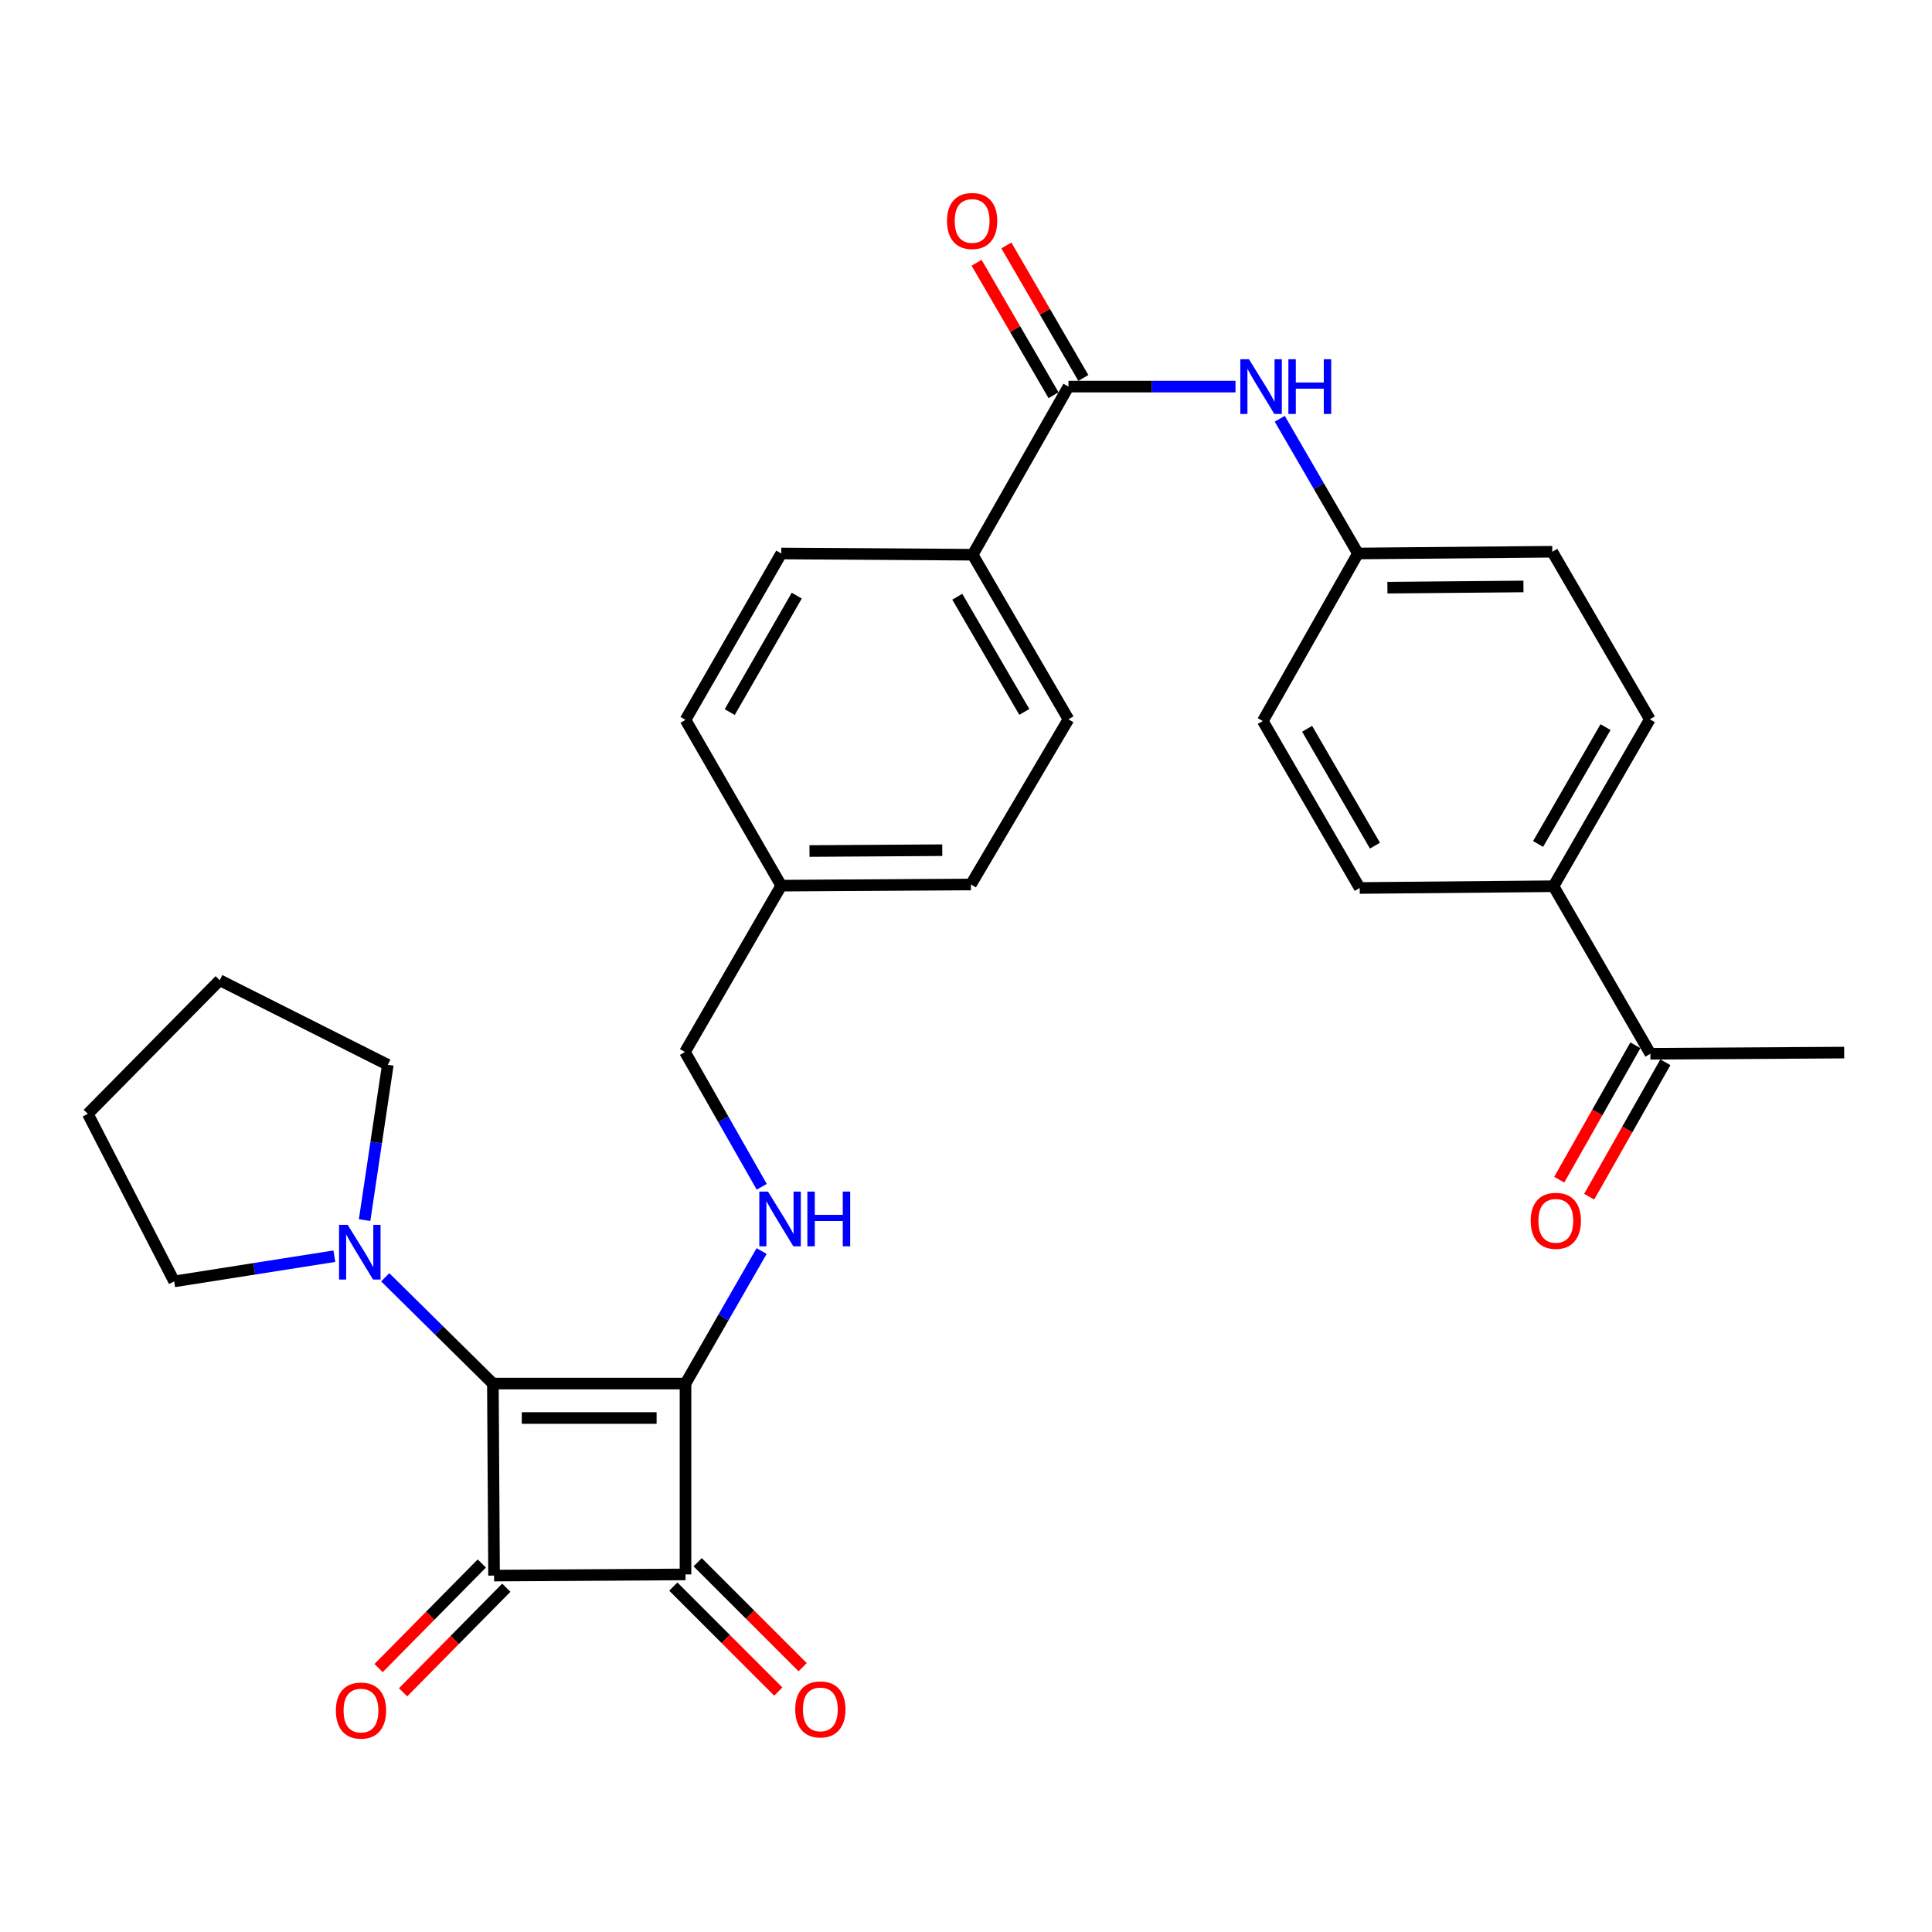 <?xml version='1.0' encoding='iso-8859-1'?>
<svg version='1.1' baseProfile='full'
              xmlns='http://www.w3.org/2000/svg'
                      xmlns:rdkit='http://www.rdkit.org/xml'
                      xmlns:xlink='http://www.w3.org/1999/xlink'
                  xml:space='preserve'
width='1000px' height='1000px' viewBox='0 0 1000 1000'>
<!-- END OF HEADER -->
<rect style='opacity:1.0;fill:#FFFFFF;stroke:none' width='1000' height='1000' x='0' y='0'> </rect>
<path class='bond-0' d='M 354.812,716.126 L 255.114,716.126' style='fill:none;fill-rule:evenodd;stroke:#000000;stroke-width:6px;stroke-linecap:butt;stroke-linejoin:miter;stroke-opacity:1' />
<path class='bond-0' d='M 339.857,733.958 L 270.068,733.958' style='fill:none;fill-rule:evenodd;stroke:#000000;stroke-width:6px;stroke-linecap:butt;stroke-linejoin:miter;stroke-opacity:1' />
<path class='bond-2' d='M 354.812,716.126 L 354.812,814.913' style='fill:none;fill-rule:evenodd;stroke:#000000;stroke-width:6px;stroke-linecap:butt;stroke-linejoin:miter;stroke-opacity:1' />
<path class='bond-4' d='M 354.812,716.126 L 374.513,681.832' style='fill:none;fill-rule:evenodd;stroke:#000000;stroke-width:6px;stroke-linecap:butt;stroke-linejoin:miter;stroke-opacity:1' />
<path class='bond-4' d='M 374.513,681.832 L 394.214,647.538' style='fill:none;fill-rule:evenodd;stroke:#0000FF;stroke-width:6px;stroke-linecap:butt;stroke-linejoin:miter;stroke-opacity:1' />
<path class='bond-3' d='M 255.114,716.126 L 227.254,688.627' style='fill:none;fill-rule:evenodd;stroke:#000000;stroke-width:6px;stroke-linecap:butt;stroke-linejoin:miter;stroke-opacity:1' />
<path class='bond-3' d='M 227.254,688.627 L 199.394,661.128' style='fill:none;fill-rule:evenodd;stroke:#0000FF;stroke-width:6px;stroke-linecap:butt;stroke-linejoin:miter;stroke-opacity:1' />
<path class='bond-30' d='M 255.114,716.126 L 255.728,815.527' style='fill:none;fill-rule:evenodd;stroke:#000000;stroke-width:6px;stroke-linecap:butt;stroke-linejoin:miter;stroke-opacity:1' />
<path class='bond-1' d='M 255.728,815.527 L 354.812,814.913' style='fill:none;fill-rule:evenodd;stroke:#000000;stroke-width:6px;stroke-linecap:butt;stroke-linejoin:miter;stroke-opacity:1' />
<path class='bond-7' d='M 249.383,809.264 L 222.669,836.327' style='fill:none;fill-rule:evenodd;stroke:#000000;stroke-width:6px;stroke-linecap:butt;stroke-linejoin:miter;stroke-opacity:1' />
<path class='bond-7' d='M 222.669,836.327 L 195.955,863.391' style='fill:none;fill-rule:evenodd;stroke:#FF0000;stroke-width:6px;stroke-linecap:butt;stroke-linejoin:miter;stroke-opacity:1' />
<path class='bond-7' d='M 262.073,821.79 L 235.359,848.854' style='fill:none;fill-rule:evenodd;stroke:#000000;stroke-width:6px;stroke-linecap:butt;stroke-linejoin:miter;stroke-opacity:1' />
<path class='bond-7' d='M 235.359,848.854 L 208.645,875.918' style='fill:none;fill-rule:evenodd;stroke:#FF0000;stroke-width:6px;stroke-linecap:butt;stroke-linejoin:miter;stroke-opacity:1' />
<path class='bond-8' d='M 348.508,821.218 L 375.674,848.38' style='fill:none;fill-rule:evenodd;stroke:#000000;stroke-width:6px;stroke-linecap:butt;stroke-linejoin:miter;stroke-opacity:1' />
<path class='bond-8' d='M 375.674,848.38 L 402.841,875.543' style='fill:none;fill-rule:evenodd;stroke:#FF0000;stroke-width:6px;stroke-linecap:butt;stroke-linejoin:miter;stroke-opacity:1' />
<path class='bond-8' d='M 361.116,808.608 L 388.282,835.771' style='fill:none;fill-rule:evenodd;stroke:#000000;stroke-width:6px;stroke-linecap:butt;stroke-linejoin:miter;stroke-opacity:1' />
<path class='bond-8' d='M 388.282,835.771 L 415.449,862.933' style='fill:none;fill-rule:evenodd;stroke:#FF0000;stroke-width:6px;stroke-linecap:butt;stroke-linejoin:miter;stroke-opacity:1' />
<path class='bond-25' d='M 188.717,631.527 L 194.722,591.336' style='fill:none;fill-rule:evenodd;stroke:#0000FF;stroke-width:6px;stroke-linecap:butt;stroke-linejoin:miter;stroke-opacity:1' />
<path class='bond-25' d='M 194.722,591.336 L 200.728,551.145' style='fill:none;fill-rule:evenodd;stroke:#000000;stroke-width:6px;stroke-linecap:butt;stroke-linejoin:miter;stroke-opacity:1' />
<path class='bond-26' d='M 173.063,650.211 L 131.608,656.733' style='fill:none;fill-rule:evenodd;stroke:#0000FF;stroke-width:6px;stroke-linecap:butt;stroke-linejoin:miter;stroke-opacity:1' />
<path class='bond-26' d='M 131.608,656.733 L 90.152,663.256' style='fill:none;fill-rule:evenodd;stroke:#000000;stroke-width:6px;stroke-linecap:butt;stroke-linejoin:miter;stroke-opacity:1' />
<path class='bond-19' d='M 394.276,614.275 L 374.405,579.396' style='fill:none;fill-rule:evenodd;stroke:#0000FF;stroke-width:6px;stroke-linecap:butt;stroke-linejoin:miter;stroke-opacity:1' />
<path class='bond-19' d='M 374.405,579.396 L 354.534,544.518' style='fill:none;fill-rule:evenodd;stroke:#000000;stroke-width:6px;stroke-linecap:butt;stroke-linejoin:miter;stroke-opacity:1' />
<path class='bond-5' d='M 553.029,200.102 L 503.467,287.119' style='fill:none;fill-rule:evenodd;stroke:#000000;stroke-width:6px;stroke-linecap:butt;stroke-linejoin:miter;stroke-opacity:1' />
<path class='bond-6' d='M 553.029,200.102 L 596.262,200.102' style='fill:none;fill-rule:evenodd;stroke:#000000;stroke-width:6px;stroke-linecap:butt;stroke-linejoin:miter;stroke-opacity:1' />
<path class='bond-6' d='M 596.262,200.102 L 639.495,200.102' style='fill:none;fill-rule:evenodd;stroke:#0000FF;stroke-width:6px;stroke-linecap:butt;stroke-linejoin:miter;stroke-opacity:1' />
<path class='bond-12' d='M 560.738,195.622 L 540.817,161.338' style='fill:none;fill-rule:evenodd;stroke:#000000;stroke-width:6px;stroke-linecap:butt;stroke-linejoin:miter;stroke-opacity:1' />
<path class='bond-12' d='M 540.817,161.338 L 520.897,127.054' style='fill:none;fill-rule:evenodd;stroke:#FF0000;stroke-width:6px;stroke-linecap:butt;stroke-linejoin:miter;stroke-opacity:1' />
<path class='bond-12' d='M 545.32,204.581 L 525.4,170.297' style='fill:none;fill-rule:evenodd;stroke:#000000;stroke-width:6px;stroke-linecap:butt;stroke-linejoin:miter;stroke-opacity:1' />
<path class='bond-12' d='M 525.4,170.297 L 505.479,136.013' style='fill:none;fill-rule:evenodd;stroke:#FF0000;stroke-width:6px;stroke-linecap:butt;stroke-linejoin:miter;stroke-opacity:1' />
<path class='bond-16' d='M 662.397,216.759 L 682.635,251.622' style='fill:none;fill-rule:evenodd;stroke:#0000FF;stroke-width:6px;stroke-linecap:butt;stroke-linejoin:miter;stroke-opacity:1' />
<path class='bond-16' d='M 682.635,251.622 L 702.873,286.485' style='fill:none;fill-rule:evenodd;stroke:#000000;stroke-width:6px;stroke-linecap:butt;stroke-linejoin:miter;stroke-opacity:1' />
<path class='bond-9' d='M 503.467,287.119 L 553.029,372.305' style='fill:none;fill-rule:evenodd;stroke:#000000;stroke-width:6px;stroke-linecap:butt;stroke-linejoin:miter;stroke-opacity:1' />
<path class='bond-9' d='M 495.489,308.864 L 530.182,368.494' style='fill:none;fill-rule:evenodd;stroke:#000000;stroke-width:6px;stroke-linecap:butt;stroke-linejoin:miter;stroke-opacity:1' />
<path class='bond-32' d='M 503.467,287.119 L 404.373,286.485' style='fill:none;fill-rule:evenodd;stroke:#000000;stroke-width:6px;stroke-linecap:butt;stroke-linejoin:miter;stroke-opacity:1' />
<path class='bond-10' d='M 854.233,545.429 L 804.087,458.708' style='fill:none;fill-rule:evenodd;stroke:#000000;stroke-width:6px;stroke-linecap:butt;stroke-linejoin:miter;stroke-opacity:1' />
<path class='bond-13' d='M 846.476,541.034 L 826.763,575.824' style='fill:none;fill-rule:evenodd;stroke:#000000;stroke-width:6px;stroke-linecap:butt;stroke-linejoin:miter;stroke-opacity:1' />
<path class='bond-13' d='M 826.763,575.824 L 807.049,610.615' style='fill:none;fill-rule:evenodd;stroke:#FF0000;stroke-width:6px;stroke-linecap:butt;stroke-linejoin:miter;stroke-opacity:1' />
<path class='bond-13' d='M 861.99,549.824 L 842.277,584.615' style='fill:none;fill-rule:evenodd;stroke:#000000;stroke-width:6px;stroke-linecap:butt;stroke-linejoin:miter;stroke-opacity:1' />
<path class='bond-13' d='M 842.277,584.615 L 822.563,619.406' style='fill:none;fill-rule:evenodd;stroke:#FF0000;stroke-width:6px;stroke-linecap:butt;stroke-linejoin:miter;stroke-opacity:1' />
<path class='bond-27' d='M 854.233,545.429 L 954.545,544.815' style='fill:none;fill-rule:evenodd;stroke:#000000;stroke-width:6px;stroke-linecap:butt;stroke-linejoin:miter;stroke-opacity:1' />
<path class='bond-11' d='M 804.087,458.708 L 853.946,372.305' style='fill:none;fill-rule:evenodd;stroke:#000000;stroke-width:6px;stroke-linecap:butt;stroke-linejoin:miter;stroke-opacity:1' />
<path class='bond-11' d='M 796.121,436.835 L 831.022,376.353' style='fill:none;fill-rule:evenodd;stroke:#000000;stroke-width:6px;stroke-linecap:butt;stroke-linejoin:miter;stroke-opacity:1' />
<path class='bond-33' d='M 804.087,458.708 L 703.775,459.62' style='fill:none;fill-rule:evenodd;stroke:#000000;stroke-width:6px;stroke-linecap:butt;stroke-linejoin:miter;stroke-opacity:1' />
<path class='bond-14' d='M 553.029,372.305 L 502.556,457.797' style='fill:none;fill-rule:evenodd;stroke:#000000;stroke-width:6px;stroke-linecap:butt;stroke-linejoin:miter;stroke-opacity:1' />
<path class='bond-15' d='M 404.373,286.485 L 354.812,372.602' style='fill:none;fill-rule:evenodd;stroke:#000000;stroke-width:6px;stroke-linecap:butt;stroke-linejoin:miter;stroke-opacity:1' />
<path class='bond-15' d='M 412.394,308.297 L 377.701,368.579' style='fill:none;fill-rule:evenodd;stroke:#000000;stroke-width:6px;stroke-linecap:butt;stroke-linejoin:miter;stroke-opacity:1' />
<path class='bond-21' d='M 702.873,286.485 L 653.619,373.206' style='fill:none;fill-rule:evenodd;stroke:#000000;stroke-width:6px;stroke-linecap:butt;stroke-linejoin:miter;stroke-opacity:1' />
<path class='bond-22' d='M 702.873,286.485 L 803.463,285.584' style='fill:none;fill-rule:evenodd;stroke:#000000;stroke-width:6px;stroke-linecap:butt;stroke-linejoin:miter;stroke-opacity:1' />
<path class='bond-22' d='M 718.121,304.181 L 788.534,303.55' style='fill:none;fill-rule:evenodd;stroke:#000000;stroke-width:6px;stroke-linecap:butt;stroke-linejoin:miter;stroke-opacity:1' />
<path class='bond-17' d='M 703.775,459.62 L 653.619,373.206' style='fill:none;fill-rule:evenodd;stroke:#000000;stroke-width:6px;stroke-linecap:butt;stroke-linejoin:miter;stroke-opacity:1' />
<path class='bond-17' d='M 711.673,437.706 L 676.564,377.217' style='fill:none;fill-rule:evenodd;stroke:#000000;stroke-width:6px;stroke-linecap:butt;stroke-linejoin:miter;stroke-opacity:1' />
<path class='bond-18' d='M 853.946,372.305 L 803.463,285.584' style='fill:none;fill-rule:evenodd;stroke:#000000;stroke-width:6px;stroke-linecap:butt;stroke-linejoin:miter;stroke-opacity:1' />
<path class='bond-20' d='M 354.534,544.518 L 404.373,458.411' style='fill:none;fill-rule:evenodd;stroke:#000000;stroke-width:6px;stroke-linecap:butt;stroke-linejoin:miter;stroke-opacity:1' />
<path class='bond-23' d='M 404.373,458.411 L 354.812,372.602' style='fill:none;fill-rule:evenodd;stroke:#000000;stroke-width:6px;stroke-linecap:butt;stroke-linejoin:miter;stroke-opacity:1' />
<path class='bond-24' d='M 404.373,458.411 L 502.556,457.797' style='fill:none;fill-rule:evenodd;stroke:#000000;stroke-width:6px;stroke-linecap:butt;stroke-linejoin:miter;stroke-opacity:1' />
<path class='bond-24' d='M 418.989,440.488 L 487.717,440.058' style='fill:none;fill-rule:evenodd;stroke:#000000;stroke-width:6px;stroke-linecap:butt;stroke-linejoin:miter;stroke-opacity:1' />
<path class='bond-29' d='M 200.728,551.145 L 113.72,507.359' style='fill:none;fill-rule:evenodd;stroke:#000000;stroke-width:6px;stroke-linecap:butt;stroke-linejoin:miter;stroke-opacity:1' />
<path class='bond-28' d='M 90.152,663.256 L 45.455,576.535' style='fill:none;fill-rule:evenodd;stroke:#000000;stroke-width:6px;stroke-linecap:butt;stroke-linejoin:miter;stroke-opacity:1' />
<path class='bond-31' d='M 45.455,576.535 L 113.72,507.359' style='fill:none;fill-rule:evenodd;stroke:#000000;stroke-width:6px;stroke-linecap:butt;stroke-linejoin:miter;stroke-opacity:1' />
<path  class='atom-4' d='M 179.974 633.978
L 189.254 648.978
Q 190.174 650.458, 191.654 653.138
Q 193.134 655.818, 193.214 655.978
L 193.214 633.978
L 196.974 633.978
L 196.974 662.298
L 193.094 662.298
L 183.134 645.898
Q 181.974 643.978, 180.734 641.778
Q 179.534 639.578, 179.174 638.898
L 179.174 662.298
L 175.494 662.298
L 175.494 633.978
L 179.974 633.978
' fill='#0000FF'/>
<path  class='atom-5' d='M 397.499 616.761
L 406.779 631.761
Q 407.699 633.241, 409.179 635.921
Q 410.659 638.601, 410.739 638.761
L 410.739 616.761
L 414.499 616.761
L 414.499 645.081
L 410.619 645.081
L 400.659 628.681
Q 399.499 626.761, 398.259 624.561
Q 397.059 622.361, 396.699 621.681
L 396.699 645.081
L 393.019 645.081
L 393.019 616.761
L 397.499 616.761
' fill='#0000FF'/>
<path  class='atom-5' d='M 417.899 616.761
L 421.739 616.761
L 421.739 628.801
L 436.219 628.801
L 436.219 616.761
L 440.059 616.761
L 440.059 645.081
L 436.219 645.081
L 436.219 632.001
L 421.739 632.001
L 421.739 645.081
L 417.899 645.081
L 417.899 616.761
' fill='#0000FF'/>
<path  class='atom-7' d='M 646.467 185.942
L 655.747 200.942
Q 656.667 202.422, 658.147 205.102
Q 659.627 207.782, 659.707 207.942
L 659.707 185.942
L 663.467 185.942
L 663.467 214.262
L 659.587 214.262
L 649.627 197.862
Q 648.467 195.942, 647.227 193.742
Q 646.027 191.542, 645.667 190.862
L 645.667 214.262
L 641.987 214.262
L 641.987 185.942
L 646.467 185.942
' fill='#0000FF'/>
<path  class='atom-7' d='M 666.867 185.942
L 670.707 185.942
L 670.707 197.982
L 685.187 197.982
L 685.187 185.942
L 689.027 185.942
L 689.027 214.262
L 685.187 214.262
L 685.187 201.182
L 670.707 201.182
L 670.707 214.262
L 666.867 214.262
L 666.867 185.942
' fill='#0000FF'/>
<path  class='atom-8' d='M 173.849 885.388
Q 173.849 878.588, 177.209 874.788
Q 180.569 870.988, 186.849 870.988
Q 193.129 870.988, 196.489 874.788
Q 199.849 878.588, 199.849 885.388
Q 199.849 892.268, 196.449 896.188
Q 193.049 900.068, 186.849 900.068
Q 180.609 900.068, 177.209 896.188
Q 173.849 892.308, 173.849 885.388
M 186.849 896.868
Q 191.169 896.868, 193.489 893.988
Q 195.849 891.068, 195.849 885.388
Q 195.849 879.828, 193.489 877.028
Q 191.169 874.188, 186.849 874.188
Q 182.529 874.188, 180.169 876.988
Q 177.849 879.788, 177.849 885.388
Q 177.849 891.108, 180.169 893.988
Q 182.529 896.868, 186.849 896.868
' fill='#FF0000'/>
<path  class='atom-9' d='M 411.612 884.783
Q 411.612 877.983, 414.972 874.183
Q 418.332 870.383, 424.612 870.383
Q 430.892 870.383, 434.252 874.183
Q 437.612 877.983, 437.612 884.783
Q 437.612 891.663, 434.212 895.583
Q 430.812 899.463, 424.612 899.463
Q 418.372 899.463, 414.972 895.583
Q 411.612 891.703, 411.612 884.783
M 424.612 896.263
Q 428.932 896.263, 431.252 893.383
Q 433.612 890.463, 433.612 884.783
Q 433.612 879.223, 431.252 876.423
Q 428.932 873.583, 424.612 873.583
Q 420.292 873.583, 417.932 876.383
Q 415.612 879.183, 415.612 884.783
Q 415.612 890.503, 417.932 893.383
Q 420.292 896.263, 424.612 896.263
' fill='#FF0000'/>
<path  class='atom-13' d='M 490.17 114.372
Q 490.17 107.572, 493.53 103.772
Q 496.89 99.972, 503.17 99.972
Q 509.45 99.972, 512.81 103.772
Q 516.17 107.572, 516.17 114.372
Q 516.17 121.252, 512.77 125.172
Q 509.37 129.052, 503.17 129.052
Q 496.93 129.052, 493.53 125.172
Q 490.17 121.292, 490.17 114.372
M 503.17 125.852
Q 507.49 125.852, 509.81 122.972
Q 512.17 120.052, 512.17 114.372
Q 512.17 108.812, 509.81 106.012
Q 507.49 103.172, 503.17 103.172
Q 498.85 103.172, 496.49 105.972
Q 494.17 108.772, 494.17 114.372
Q 494.17 120.092, 496.49 122.972
Q 498.85 125.852, 503.17 125.852
' fill='#FF0000'/>
<path  class='atom-14' d='M 792.286 631.893
Q 792.286 625.093, 795.646 621.293
Q 799.006 617.493, 805.286 617.493
Q 811.566 617.493, 814.926 621.293
Q 818.286 625.093, 818.286 631.893
Q 818.286 638.773, 814.886 642.693
Q 811.486 646.573, 805.286 646.573
Q 799.046 646.573, 795.646 642.693
Q 792.286 638.813, 792.286 631.893
M 805.286 643.373
Q 809.606 643.373, 811.926 640.493
Q 814.286 637.573, 814.286 631.893
Q 814.286 626.333, 811.926 623.533
Q 809.606 620.693, 805.286 620.693
Q 800.966 620.693, 798.606 623.493
Q 796.286 626.293, 796.286 631.893
Q 796.286 637.613, 798.606 640.493
Q 800.966 643.373, 805.286 643.373
' fill='#FF0000'/>
</svg>
